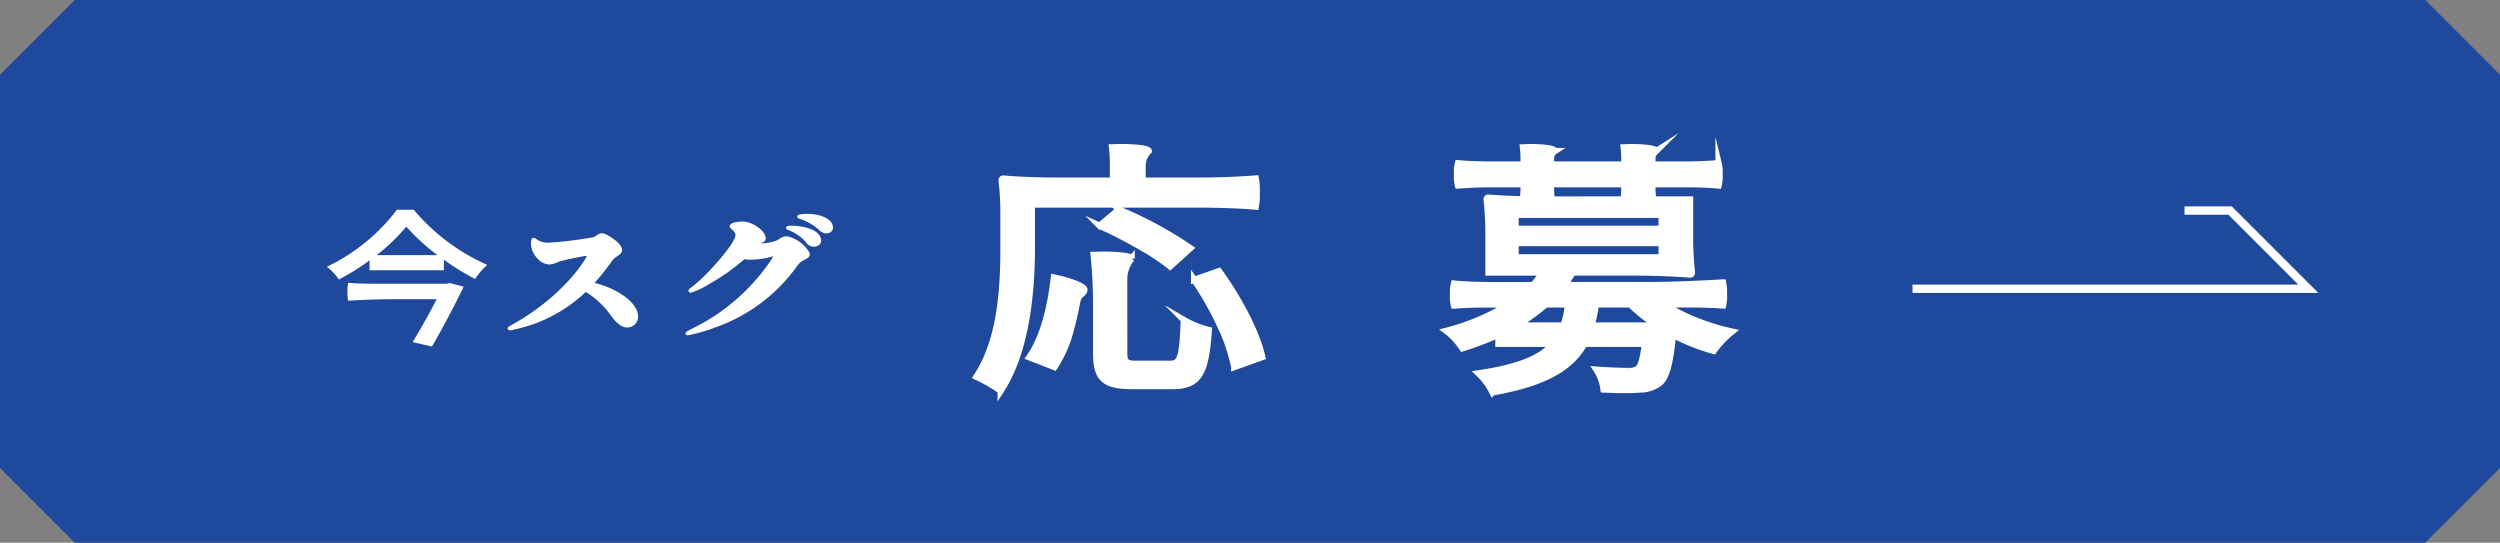 <svg height="65.301" viewBox="0 0 300.797 65.301" width="300.797" xmlns="http://www.w3.org/2000/svg"><rect x="0" y="0" width="300.797" height="65.301" fill="#808080" stroke="none"/><g transform="translate(-38.187 -2478.844)"><path d="m329.984 2544.145h-282.797l-9-9v-47.3l9-9h282.8l9 9v47.3z" fill="#1E499D"/><g stroke="#fff" stroke-miterlimit="10"><path d="m162.333 2503.451v5.214c0 4.961-.561 12.339-3.741 17.2a17.89 17.89 0 0 0 -2.919-1.686c2.993-4.515 3.255-10.97 3.255-15.518v-4.038a31.992 31.992 0 0 0 -.224-4.039c0-.254.149-.254.224-.254 1.646.159 4.34.254 6.585.254h6.587v-1.939a18.231 18.231 0 0 0 -.112-2.067c.262 0 .6-.032.973-.032 1.459 0 3.442.127 3.442.477a2.476 2.476 0 0 0 -.748 1.781v1.78h6.809c2.32 0 4.565-.095 6.81-.254a7.379 7.379 0 0 1 .112 1.685 7.586 7.586 0 0 1 -.112 1.686c-1.684-.159-4.49-.254-6.735-.254zm2.731 19.556-3.031-1.177c1.722-2.448 2.582-6.2 2.957-9.6 1.571.318 3.741 1.018 3.666 1.495-.112.636-.711.349-.9 1.589-.187.986-.412 2-.673 2.958a15.068 15.068 0 0 1 -2.019 4.735zm8.381-1.685c0 1.112.262 1.3 1.5 1.3h4c1.31 0 1.5-.795 1.684-5.278a11.4 11.4 0 0 0 2.993 1.208c-.337 5.279-1.2 6.741-4.415 6.741h-4.789c-3.442 0-4.34-.953-4.34-3.974v-5.851a57.3 57.3 0 0 0 -.3-5.947c.3 0 .673-.032 1.047-.032 1.534 0 3.517.128 3.517.477a3.883 3.883 0 0 0 -.9 2.544zm-2.955-15.322 2.319-1.94a47.7 47.7 0 0 1 8.6 4.642l-2.431 2.194a25.691 25.691 0 0 0 -3.78-2.48 51.534 51.534 0 0 0 -4.708-2.416zm11.374 6.518 2.993-1.049c2.357 3.243 4.6 7.473 5.2 10.335l-3.367 1.208a21.11 21.11 0 0 0 -1.721-5.056 37.046 37.046 0 0 0 -3.105-5.443z" fill="#fff" stroke-width=".76"/><path d="m241.53 2502.846v4.389a37.917 37.917 0 0 0 .224 4.388c0 .254-.15.254-.224.254-1.759-.159-4.64-.254-7.035-.254h-7.071c-.336.54-.636 1.018-1.01 1.526h9.541c3.18 0 6.36-.127 9.54-.318a6.086 6.086 0 0 1 .113 1.463 4.15 4.15 0 0 1 -.113 1.3c-.86-.064-2.319-.127-3.554-.127h-3.592a26.708 26.708 0 0 0 8.231 3.275 11.709 11.709 0 0 0 -2.207 2.321 24.244 24.244 0 0 1 -4.9-1.94c-.337 3.53-.786 5.088-1.572 5.788a3.927 3.927 0 0 1 -2.431.795c-.412.032-1.048.063-1.834.063-.748 0-1.609-.031-2.507-.063a5.8 5.8 0 0 0 -.86-2.385c1.609.127 3.18.159 3.779.159a2.006 2.006 0 0 0 1.2-.255c.374-.317.636-1.176.86-3.021h-7.3c-1.571 2.831-4.6 4.707-11.037 5.852a8.1 8.1 0 0 0 -1.683-2.29c4.976-.731 7.557-1.876 9.017-3.562h-6.623v-1.104a36.575 36.575 0 0 1 -4.34 1.653 8.039 8.039 0 0 0 -1.945-2.1 27.109 27.109 0 0 0 7.52-3.179h-3.293c-1.122 0-2.207.063-3.292.127a4.164 4.164 0 0 1 -.112-1.3 4.738 4.738 0 0 1 .112-1.336c1.16.127 3.143.191 4.752.191h4.751a11.287 11.287 0 0 0 1.16-1.526h-6.51v-4.388a37.891 37.891 0 0 0 -.225-4.389c0-.223.15-.223.225-.223 1.5.128 4.04.223 6.061.223zm-16.73-1.846v.7c0 .254.038.54.038.7a5.306 5.306 0 0 1 -1.684.127 5.475 5.475 0 0 1 -1.684-.127c0-.159.038-.445.038-.7v-.7h-3.966c-1.31 0-2.619.063-3.929.159a4.583 4.583 0 0 1 -.112-1.336 4.418 4.418 0 0 1 .112-1.335c.973.095 2.619.159 3.929.159h3.966v-.986c0-.318-.038-.731-.075-1.081.224 0 .561-.032.861-.032 1.272 0 2.955.127 2.955.477a.966.966 0 0 0 -.449.795v.827h8.83v-.986c0-.318-.038-.731-.075-1.081.262 0 .561-.032.9-.032 1.31 0 2.993.127 2.993.477a.966.966 0 0 0 -.449.795v.827h4c1.347 0 2.656-.064 3.965-.159a4.369 4.369 0 0 1 .113 1.335 4.531 4.531 0 0 1 -.113 1.336c-.972-.1-2.618-.159-3.965-.159h-4v.7c0 .254.038.54.038.7a5.451 5.451 0 0 1 -1.721.127 5.627 5.627 0 0 1 -1.722-.127c0-.159.038-.445.038-.7v-.7zm-4.265 3.689v1.685h17.585v-1.685zm0 3.4v1.717h17.585v-1.717zm3.629 7.378a23.048 23.048 0 0 1 -3.554 2.544h5.69a11.48 11.48 0 0 0 .486-2h3.33a16.178 16.178 0 0 1 -.449 2h7.895a19.757 19.757 0 0 1 -3.218-2.544z" fill="#fff" stroke-width=".76"/><path d="m82.814 2511.2v-1.357a27.255 27.255 0 0 1 -3.806 2.418 6.547 6.547 0 0 0 -1.186-1.287 23.1 23.1 0 0 0 8.205-6.732h1.862a24.61 24.61 0 0 0 8.635 6.523 8.876 8.876 0 0 0 -1.228 1.426 28.567 28.567 0 0 1 -3.867-2.418v1.427zm9.126 1.948.348-.087 1.453.383c-.962 2-2.415 4.749-3.663 6.906l-1.984-.453c.981-1.617 2.107-3.652 2.9-5.218h-5.394c-1.821 0-3.6.069-5.381.174a4.409 4.409 0 0 1 -.062-.939 3.436 3.436 0 0 1 .062-.87c.716.069 1.923.1 2.926.1zm-.614-3.444a24.832 24.832 0 0 1 -4.255-3.844 22.765 22.765 0 0 1 -4.052 3.844z" fill="#fff" stroke-width=".327"/><path d="m114.8 2516.92a1.135 1.135 0 0 1 -1.146 1.165c-.572 0-1.166-.435-1.923-1.5a10.328 10.328 0 0 0 -3.09-2.818 17.884 17.884 0 0 1 -6.056 3.827 19.8 19.8 0 0 1 -3.029.835c-.082 0-.123-.035-.123-.069 0-.053.062-.087.205-.174 6.507-3.514 9.371-8.315 9.371-8.646 0-.069-.041-.1-.143-.1a30.827 30.827 0 0 0 -3.54.748 2.616 2.616 0 0 1 -1.064.313 1.89 1.89 0 0 1 -1.391-.783 2.438 2.438 0 0 1 -.635-1.531c0-.382.083-.556.185-.556.061 0 .1.035.164.087a2.559 2.559 0 0 0 1.616.487 46.426 46.426 0 0 0 5.32-.644c.552-.139.675-.487 1.1-.487.471 0 2.251 1.149 2.251 1.827 0 .539-.716.574-1.207 1.27a24.078 24.078 0 0 1 -2.251 2.8c3.098.713 5.386 2.47 5.386 3.949z" fill="#fff" stroke-width=".327"/><path d="m135.465 2509.37c0 .575-.839.47-1.454 1.322a20.189 20.189 0 0 1 -9.719 7.359 21.191 21.191 0 0 1 -3.335.974c-.082 0-.123-.018-.123-.052 0-.053.143-.157.471-.331a24.421 24.421 0 0 0 9.453-7.932 6.854 6.854 0 0 0 .7-1.148c0-.052-.021-.087-.082-.087a.265.265 0 0 0 -.1.017 10.16 10.16 0 0 1 -2.8.435 3.488 3.488 0 0 1 -.778-.07 24.126 24.126 0 0 1 -4.256 3.01 9.094 9.094 0 0 1 -2.128 1.026c-.082 0-.123-.017-.123-.069s.061-.122.184-.209c1.514-1.027 4.87-4.732 5.382-6.106a1.137 1.137 0 0 0 .081-.417c0-.522-.695-.835-.695-1.027 0-.278.92-.4 1.432-.4 1.044 0 2.578 1.044 2.578 1.879 0 .348-.511.3-.839.679l-.041.052h.267a5.415 5.415 0 0 0 2.209-.366c.43-.226.573-.469 1.146-.469a4.017 4.017 0 0 1 2.57 1.93zm1.35-1.565c0 .365-.348.557-.7.557a.99.99 0 0 1 -.838-.488 5.4 5.4 0 0 0 -2.17-1.5c-.143-.051-.184-.087-.184-.121 0-.053.144-.087.471-.087 1.538.004 3.421.508 3.421 1.634zm1.432-1.566c0 .348-.327.522-.654.522a1.084 1.084 0 0 1 -.778-.4 6.6 6.6 0 0 0 -2.353-1.339c-.164-.052-.184-.087-.184-.122 0-.139.757-.156 1.1-.156 1.478 0 2.869.591 2.869 1.495z" fill="#fff" stroke-width=".327"/><path d="m268.3 2513.591h47.623l-9.412-9.412h-5.488" fill="none"/></g></g></svg>